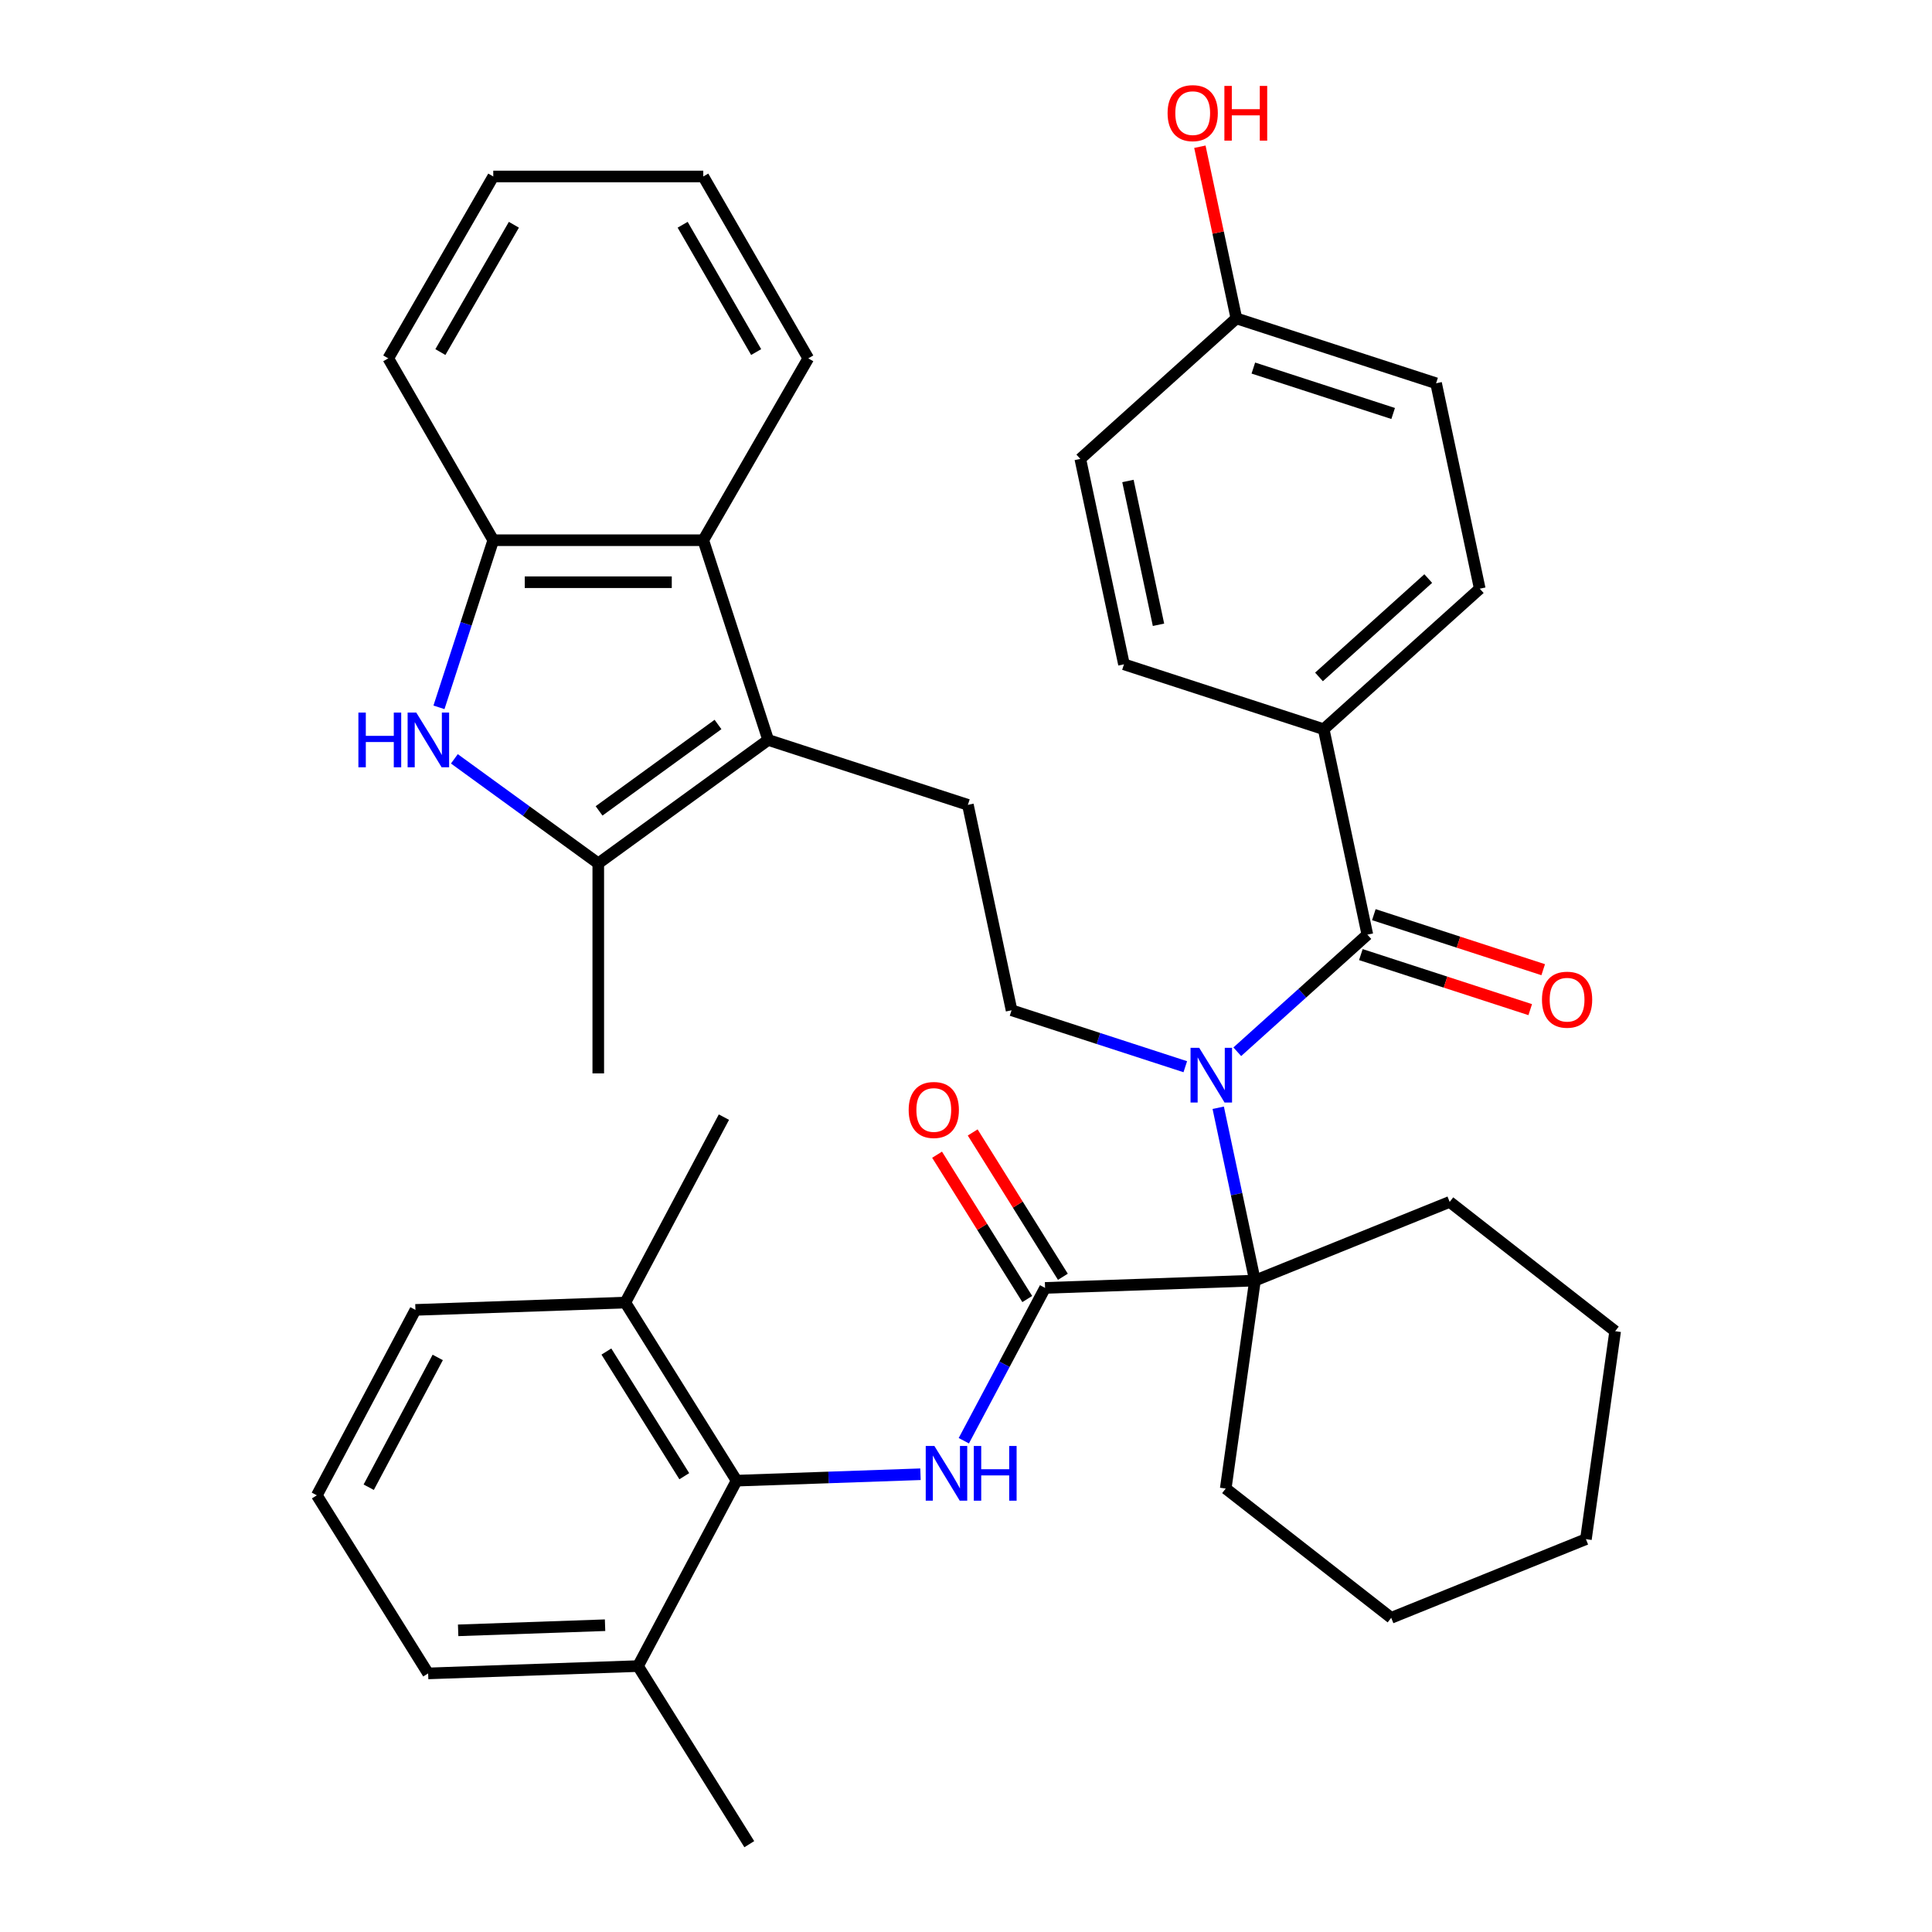 <?xml version='1.0' encoding='iso-8859-1'?>
<svg version='1.1' baseProfile='full'
              xmlns='http://www.w3.org/2000/svg'
                      xmlns:rdkit='http://www.rdkit.org/xml'
                      xmlns:xlink='http://www.w3.org/1999/xlink'
                  xml:space='preserve'
width='1000px' height='1000px' viewBox='0 0 1000 1000'>
<!-- END OF HEADER -->
<rect style='opacity:1.0;fill:#FFFFFF;stroke:none' width='1000' height='1000' x='0' y='0'> </rect>
<path class='bond-3' d='M 630.549,573.378 L 640.055,618.101' style='fill:none;fill-rule:evenodd;stroke:#0000FF;stroke-width:6px;stroke-linecap:butt;stroke-linejoin:miter;stroke-opacity:1' />
<path class='bond-3' d='M 640.055,618.101 L 649.562,662.824' style='fill:none;fill-rule:evenodd;stroke:#000000;stroke-width:6px;stroke-linecap:butt;stroke-linejoin:miter;stroke-opacity:1' />
<path class='bond-5' d='M 640.419,544.383 L 674.08,514.075' style='fill:none;fill-rule:evenodd;stroke:#0000FF;stroke-width:6px;stroke-linecap:butt;stroke-linejoin:miter;stroke-opacity:1' />
<path class='bond-5' d='M 674.08,514.075 L 707.741,483.766' style='fill:none;fill-rule:evenodd;stroke:#000000;stroke-width:6px;stroke-linecap:butt;stroke-linejoin:miter;stroke-opacity:1' />
<path class='bond-10' d='M 613.504,552.128 L 568.543,537.519' style='fill:none;fill-rule:evenodd;stroke:#0000FF;stroke-width:6px;stroke-linecap:butt;stroke-linejoin:miter;stroke-opacity:1' />
<path class='bond-10' d='M 568.543,537.519 L 523.583,522.91' style='fill:none;fill-rule:evenodd;stroke:#000000;stroke-width:6px;stroke-linecap:butt;stroke-linejoin:miter;stroke-opacity:1' />
<path class='bond-0' d='M 397.603,382.996 L 500.983,416.586' style='fill:none;fill-rule:evenodd;stroke:#000000;stroke-width:6px;stroke-linecap:butt;stroke-linejoin:miter;stroke-opacity:1' />
<path class='bond-4' d='M 397.603,382.996 L 309.664,446.888' style='fill:none;fill-rule:evenodd;stroke:#000000;stroke-width:6px;stroke-linecap:butt;stroke-linejoin:miter;stroke-opacity:1' />
<path class='bond-4' d='M 371.634,374.992 L 310.076,419.717' style='fill:none;fill-rule:evenodd;stroke:#000000;stroke-width:6px;stroke-linecap:butt;stroke-linejoin:miter;stroke-opacity:1' />
<path class='bond-7' d='M 397.603,382.996 L 364.013,279.617' style='fill:none;fill-rule:evenodd;stroke:#000000;stroke-width:6px;stroke-linecap:butt;stroke-linejoin:miter;stroke-opacity:1' />
<path class='bond-1' d='M 540.929,666.618 L 649.562,662.824' style='fill:none;fill-rule:evenodd;stroke:#000000;stroke-width:6px;stroke-linecap:butt;stroke-linejoin:miter;stroke-opacity:1' />
<path class='bond-6' d='M 540.929,666.618 L 519.9,706.167' style='fill:none;fill-rule:evenodd;stroke:#000000;stroke-width:6px;stroke-linecap:butt;stroke-linejoin:miter;stroke-opacity:1' />
<path class='bond-6' d='M 519.9,706.167 L 498.871,745.716' style='fill:none;fill-rule:evenodd;stroke:#0000FF;stroke-width:6px;stroke-linecap:butt;stroke-linejoin:miter;stroke-opacity:1' />
<path class='bond-14' d='M 550.147,660.858 L 526.806,623.505' style='fill:none;fill-rule:evenodd;stroke:#000000;stroke-width:6px;stroke-linecap:butt;stroke-linejoin:miter;stroke-opacity:1' />
<path class='bond-14' d='M 526.806,623.505 L 503.466,586.153' style='fill:none;fill-rule:evenodd;stroke:#FF0000;stroke-width:6px;stroke-linecap:butt;stroke-linejoin:miter;stroke-opacity:1' />
<path class='bond-14' d='M 531.71,672.378 L 508.37,635.026' style='fill:none;fill-rule:evenodd;stroke:#000000;stroke-width:6px;stroke-linecap:butt;stroke-linejoin:miter;stroke-opacity:1' />
<path class='bond-14' d='M 508.37,635.026 L 485.03,597.673' style='fill:none;fill-rule:evenodd;stroke:#FF0000;stroke-width:6px;stroke-linecap:butt;stroke-linejoin:miter;stroke-opacity:1' />
<path class='bond-2' d='M 235.182,392.774 L 272.423,419.831' style='fill:none;fill-rule:evenodd;stroke:#0000FF;stroke-width:6px;stroke-linecap:butt;stroke-linejoin:miter;stroke-opacity:1' />
<path class='bond-2' d='M 272.423,419.831 L 309.664,446.888' style='fill:none;fill-rule:evenodd;stroke:#000000;stroke-width:6px;stroke-linecap:butt;stroke-linejoin:miter;stroke-opacity:1' />
<path class='bond-40' d='M 227.208,366.119 L 241.261,322.868' style='fill:none;fill-rule:evenodd;stroke:#0000FF;stroke-width:6px;stroke-linecap:butt;stroke-linejoin:miter;stroke-opacity:1' />
<path class='bond-40' d='M 241.261,322.868 L 255.314,279.617' style='fill:none;fill-rule:evenodd;stroke:#000000;stroke-width:6px;stroke-linecap:butt;stroke-linejoin:miter;stroke-opacity:1' />
<path class='bond-22' d='M 649.562,662.824 L 750.346,622.105' style='fill:none;fill-rule:evenodd;stroke:#000000;stroke-width:6px;stroke-linecap:butt;stroke-linejoin:miter;stroke-opacity:1' />
<path class='bond-23' d='M 649.562,662.824 L 634.434,770.466' style='fill:none;fill-rule:evenodd;stroke:#000000;stroke-width:6px;stroke-linecap:butt;stroke-linejoin:miter;stroke-opacity:1' />
<path class='bond-24' d='M 309.664,446.888 L 309.664,555.588' style='fill:none;fill-rule:evenodd;stroke:#000000;stroke-width:6px;stroke-linecap:butt;stroke-linejoin:miter;stroke-opacity:1' />
<path class='bond-12' d='M 707.741,483.766 L 685.141,377.442' style='fill:none;fill-rule:evenodd;stroke:#000000;stroke-width:6px;stroke-linecap:butt;stroke-linejoin:miter;stroke-opacity:1' />
<path class='bond-13' d='M 704.382,494.104 L 748.213,508.346' style='fill:none;fill-rule:evenodd;stroke:#000000;stroke-width:6px;stroke-linecap:butt;stroke-linejoin:miter;stroke-opacity:1' />
<path class='bond-13' d='M 748.213,508.346 L 792.044,522.587' style='fill:none;fill-rule:evenodd;stroke:#FF0000;stroke-width:6px;stroke-linecap:butt;stroke-linejoin:miter;stroke-opacity:1' />
<path class='bond-13' d='M 711.1,473.428 L 754.931,487.67' style='fill:none;fill-rule:evenodd;stroke:#000000;stroke-width:6px;stroke-linecap:butt;stroke-linejoin:miter;stroke-opacity:1' />
<path class='bond-13' d='M 754.931,487.67 L 798.762,501.911' style='fill:none;fill-rule:evenodd;stroke:#FF0000;stroke-width:6px;stroke-linecap:butt;stroke-linejoin:miter;stroke-opacity:1' />
<path class='bond-9' d='M 476.44,763.064 L 428.852,764.725' style='fill:none;fill-rule:evenodd;stroke:#0000FF;stroke-width:6px;stroke-linecap:butt;stroke-linejoin:miter;stroke-opacity:1' />
<path class='bond-9' d='M 428.852,764.725 L 381.264,766.387' style='fill:none;fill-rule:evenodd;stroke:#000000;stroke-width:6px;stroke-linecap:butt;stroke-linejoin:miter;stroke-opacity:1' />
<path class='bond-8' d='M 364.013,279.617 L 255.314,279.617' style='fill:none;fill-rule:evenodd;stroke:#000000;stroke-width:6px;stroke-linecap:butt;stroke-linejoin:miter;stroke-opacity:1' />
<path class='bond-8' d='M 347.709,301.357 L 271.619,301.357' style='fill:none;fill-rule:evenodd;stroke:#000000;stroke-width:6px;stroke-linecap:butt;stroke-linejoin:miter;stroke-opacity:1' />
<path class='bond-26' d='M 364.013,279.617 L 418.363,185.481' style='fill:none;fill-rule:evenodd;stroke:#000000;stroke-width:6px;stroke-linecap:butt;stroke-linejoin:miter;stroke-opacity:1' />
<path class='bond-27' d='M 255.314,279.617 L 200.964,185.481' style='fill:none;fill-rule:evenodd;stroke:#000000;stroke-width:6px;stroke-linecap:butt;stroke-linejoin:miter;stroke-opacity:1' />
<path class='bond-15' d='M 381.264,766.387 L 323.662,674.205' style='fill:none;fill-rule:evenodd;stroke:#000000;stroke-width:6px;stroke-linecap:butt;stroke-linejoin:miter;stroke-opacity:1' />
<path class='bond-15' d='M 354.187,764.08 L 313.866,699.553' style='fill:none;fill-rule:evenodd;stroke:#000000;stroke-width:6px;stroke-linecap:butt;stroke-linejoin:miter;stroke-opacity:1' />
<path class='bond-16' d='M 381.264,766.387 L 330.233,862.363' style='fill:none;fill-rule:evenodd;stroke:#000000;stroke-width:6px;stroke-linecap:butt;stroke-linejoin:miter;stroke-opacity:1' />
<path class='bond-11' d='M 523.583,522.91 L 500.983,416.586' style='fill:none;fill-rule:evenodd;stroke:#000000;stroke-width:6px;stroke-linecap:butt;stroke-linejoin:miter;stroke-opacity:1' />
<path class='bond-17' d='M 685.141,377.442 L 765.921,304.708' style='fill:none;fill-rule:evenodd;stroke:#000000;stroke-width:6px;stroke-linecap:butt;stroke-linejoin:miter;stroke-opacity:1' />
<path class='bond-17' d='M 682.711,350.376 L 739.257,299.462' style='fill:none;fill-rule:evenodd;stroke:#000000;stroke-width:6px;stroke-linecap:butt;stroke-linejoin:miter;stroke-opacity:1' />
<path class='bond-18' d='M 685.141,377.442 L 581.762,343.852' style='fill:none;fill-rule:evenodd;stroke:#000000;stroke-width:6px;stroke-linecap:butt;stroke-linejoin:miter;stroke-opacity:1' />
<path class='bond-30' d='M 323.662,674.205 L 215.029,677.999' style='fill:none;fill-rule:evenodd;stroke:#000000;stroke-width:6px;stroke-linecap:butt;stroke-linejoin:miter;stroke-opacity:1' />
<path class='bond-31' d='M 323.662,674.205 L 374.693,578.229' style='fill:none;fill-rule:evenodd;stroke:#000000;stroke-width:6px;stroke-linecap:butt;stroke-linejoin:miter;stroke-opacity:1' />
<path class='bond-29' d='M 330.233,862.363 L 221.6,866.157' style='fill:none;fill-rule:evenodd;stroke:#000000;stroke-width:6px;stroke-linecap:butt;stroke-linejoin:miter;stroke-opacity:1' />
<path class='bond-29' d='M 313.179,841.206 L 237.136,843.861' style='fill:none;fill-rule:evenodd;stroke:#000000;stroke-width:6px;stroke-linecap:butt;stroke-linejoin:miter;stroke-opacity:1' />
<path class='bond-32' d='M 330.233,862.363 L 387.835,954.545' style='fill:none;fill-rule:evenodd;stroke:#000000;stroke-width:6px;stroke-linecap:butt;stroke-linejoin:miter;stroke-opacity:1' />
<path class='bond-20' d='M 765.921,304.708 L 743.321,198.384' style='fill:none;fill-rule:evenodd;stroke:#000000;stroke-width:6px;stroke-linecap:butt;stroke-linejoin:miter;stroke-opacity:1' />
<path class='bond-21' d='M 581.762,343.852 L 559.162,237.528' style='fill:none;fill-rule:evenodd;stroke:#000000;stroke-width:6px;stroke-linecap:butt;stroke-linejoin:miter;stroke-opacity:1' />
<path class='bond-21' d='M 599.637,323.384 L 583.817,248.957' style='fill:none;fill-rule:evenodd;stroke:#000000;stroke-width:6px;stroke-linecap:butt;stroke-linejoin:miter;stroke-opacity:1' />
<path class='bond-19' d='M 639.942,164.794 L 559.162,237.528' style='fill:none;fill-rule:evenodd;stroke:#000000;stroke-width:6px;stroke-linecap:butt;stroke-linejoin:miter;stroke-opacity:1' />
<path class='bond-25' d='M 639.942,164.794 L 630.499,120.371' style='fill:none;fill-rule:evenodd;stroke:#000000;stroke-width:6px;stroke-linecap:butt;stroke-linejoin:miter;stroke-opacity:1' />
<path class='bond-25' d='M 630.499,120.371 L 621.057,75.948' style='fill:none;fill-rule:evenodd;stroke:#FF0000;stroke-width:6px;stroke-linecap:butt;stroke-linejoin:miter;stroke-opacity:1' />
<path class='bond-38' d='M 639.942,164.794 L 743.321,198.384' style='fill:none;fill-rule:evenodd;stroke:#000000;stroke-width:6px;stroke-linecap:butt;stroke-linejoin:miter;stroke-opacity:1' />
<path class='bond-38' d='M 648.73,190.508 L 721.096,214.021' style='fill:none;fill-rule:evenodd;stroke:#000000;stroke-width:6px;stroke-linecap:butt;stroke-linejoin:miter;stroke-opacity:1' />
<path class='bond-33' d='M 750.346,622.105 L 836.002,689.027' style='fill:none;fill-rule:evenodd;stroke:#000000;stroke-width:6px;stroke-linecap:butt;stroke-linejoin:miter;stroke-opacity:1' />
<path class='bond-34' d='M 634.434,770.466 L 720.09,837.388' style='fill:none;fill-rule:evenodd;stroke:#000000;stroke-width:6px;stroke-linecap:butt;stroke-linejoin:miter;stroke-opacity:1' />
<path class='bond-35' d='M 418.363,185.481 L 364.013,91.344' style='fill:none;fill-rule:evenodd;stroke:#000000;stroke-width:6px;stroke-linecap:butt;stroke-linejoin:miter;stroke-opacity:1' />
<path class='bond-35' d='M 391.383,182.23 L 353.339,116.335' style='fill:none;fill-rule:evenodd;stroke:#000000;stroke-width:6px;stroke-linecap:butt;stroke-linejoin:miter;stroke-opacity:1' />
<path class='bond-42' d='M 200.964,185.481 L 255.314,91.344' style='fill:none;fill-rule:evenodd;stroke:#000000;stroke-width:6px;stroke-linecap:butt;stroke-linejoin:miter;stroke-opacity:1' />
<path class='bond-42' d='M 227.944,182.23 L 265.989,116.335' style='fill:none;fill-rule:evenodd;stroke:#000000;stroke-width:6px;stroke-linecap:butt;stroke-linejoin:miter;stroke-opacity:1' />
<path class='bond-28' d='M 163.998,773.974 L 221.6,866.157' style='fill:none;fill-rule:evenodd;stroke:#000000;stroke-width:6px;stroke-linecap:butt;stroke-linejoin:miter;stroke-opacity:1' />
<path class='bond-41' d='M 163.998,773.974 L 215.029,677.999' style='fill:none;fill-rule:evenodd;stroke:#000000;stroke-width:6px;stroke-linecap:butt;stroke-linejoin:miter;stroke-opacity:1' />
<path class='bond-41' d='M 190.848,769.784 L 226.57,702.601' style='fill:none;fill-rule:evenodd;stroke:#000000;stroke-width:6px;stroke-linecap:butt;stroke-linejoin:miter;stroke-opacity:1' />
<path class='bond-39' d='M 836.002,689.027 L 820.874,796.668' style='fill:none;fill-rule:evenodd;stroke:#000000;stroke-width:6px;stroke-linecap:butt;stroke-linejoin:miter;stroke-opacity:1' />
<path class='bond-37' d='M 720.09,837.388 L 820.874,796.668' style='fill:none;fill-rule:evenodd;stroke:#000000;stroke-width:6px;stroke-linecap:butt;stroke-linejoin:miter;stroke-opacity:1' />
<path class='bond-36' d='M 364.013,91.344 L 255.314,91.344' style='fill:none;fill-rule:evenodd;stroke:#000000;stroke-width:6px;stroke-linecap:butt;stroke-linejoin:miter;stroke-opacity:1' />
<path  class='atom-0' d='M 620.702 542.34
L 629.982 557.34
Q 630.902 558.82, 632.382 561.5
Q 633.862 564.18, 633.942 564.34
L 633.942 542.34
L 637.702 542.34
L 637.702 570.66
L 633.822 570.66
L 623.862 554.26
Q 622.702 552.34, 621.462 550.14
Q 620.262 547.94, 619.902 547.26
L 619.902 570.66
L 616.222 570.66
L 616.222 542.34
L 620.702 542.34
' fill='#0000FF'/>
<path  class='atom-3' d='M 185.504 368.836
L 189.344 368.836
L 189.344 380.876
L 203.824 380.876
L 203.824 368.836
L 207.664 368.836
L 207.664 397.156
L 203.824 397.156
L 203.824 384.076
L 189.344 384.076
L 189.344 397.156
L 185.504 397.156
L 185.504 368.836
' fill='#0000FF'/>
<path  class='atom-3' d='M 215.464 368.836
L 224.744 383.836
Q 225.664 385.316, 227.144 387.996
Q 228.624 390.676, 228.704 390.836
L 228.704 368.836
L 232.464 368.836
L 232.464 397.156
L 228.584 397.156
L 218.624 380.756
Q 217.464 378.836, 216.224 376.636
Q 215.024 374.436, 214.664 373.756
L 214.664 397.156
L 210.984 397.156
L 210.984 368.836
L 215.464 368.836
' fill='#0000FF'/>
<path  class='atom-7' d='M 483.637 748.434
L 492.917 763.434
Q 493.837 764.914, 495.317 767.594
Q 496.797 770.274, 496.877 770.434
L 496.877 748.434
L 500.637 748.434
L 500.637 776.754
L 496.757 776.754
L 486.797 760.354
Q 485.637 758.434, 484.397 756.234
Q 483.197 754.034, 482.837 753.354
L 482.837 776.754
L 479.157 776.754
L 479.157 748.434
L 483.637 748.434
' fill='#0000FF'/>
<path  class='atom-7' d='M 504.037 748.434
L 507.877 748.434
L 507.877 760.474
L 522.357 760.474
L 522.357 748.434
L 526.197 748.434
L 526.197 776.754
L 522.357 776.754
L 522.357 763.674
L 507.877 763.674
L 507.877 776.754
L 504.037 776.754
L 504.037 748.434
' fill='#0000FF'/>
<path  class='atom-14' d='M 798.12 517.436
Q 798.12 510.636, 801.48 506.836
Q 804.84 503.036, 811.12 503.036
Q 817.4 503.036, 820.76 506.836
Q 824.12 510.636, 824.12 517.436
Q 824.12 524.316, 820.72 528.236
Q 817.32 532.116, 811.12 532.116
Q 804.88 532.116, 801.48 528.236
Q 798.12 524.356, 798.12 517.436
M 811.12 528.916
Q 815.44 528.916, 817.76 526.036
Q 820.12 523.116, 820.12 517.436
Q 820.12 511.876, 817.76 509.076
Q 815.44 506.236, 811.12 506.236
Q 806.8 506.236, 804.44 509.036
Q 802.12 511.836, 802.12 517.436
Q 802.12 523.156, 804.44 526.036
Q 806.8 528.916, 811.12 528.916
' fill='#FF0000'/>
<path  class='atom-15' d='M 470.327 574.516
Q 470.327 567.716, 473.687 563.916
Q 477.047 560.116, 483.327 560.116
Q 489.607 560.116, 492.967 563.916
Q 496.327 567.716, 496.327 574.516
Q 496.327 581.396, 492.927 585.316
Q 489.527 589.196, 483.327 589.196
Q 477.087 589.196, 473.687 585.316
Q 470.327 581.436, 470.327 574.516
M 483.327 585.996
Q 487.647 585.996, 489.967 583.116
Q 492.327 580.196, 492.327 574.516
Q 492.327 568.956, 489.967 566.156
Q 487.647 563.316, 483.327 563.316
Q 479.007 563.316, 476.647 566.116
Q 474.327 568.916, 474.327 574.516
Q 474.327 580.236, 476.647 583.116
Q 479.007 585.996, 483.327 585.996
' fill='#FF0000'/>
<path  class='atom-26' d='M 604.342 58.55
Q 604.342 51.75, 607.702 47.95
Q 611.062 44.15, 617.342 44.15
Q 623.622 44.15, 626.982 47.95
Q 630.342 51.75, 630.342 58.55
Q 630.342 65.43, 626.942 69.35
Q 623.542 73.23, 617.342 73.23
Q 611.102 73.23, 607.702 69.35
Q 604.342 65.47, 604.342 58.55
M 617.342 70.03
Q 621.662 70.03, 623.982 67.15
Q 626.342 64.23, 626.342 58.55
Q 626.342 52.99, 623.982 50.19
Q 621.662 47.35, 617.342 47.35
Q 613.022 47.35, 610.662 50.15
Q 608.342 52.95, 608.342 58.55
Q 608.342 64.27, 610.662 67.15
Q 613.022 70.03, 617.342 70.03
' fill='#FF0000'/>
<path  class='atom-26' d='M 633.742 44.47
L 637.582 44.47
L 637.582 56.51
L 652.062 56.51
L 652.062 44.47
L 655.902 44.47
L 655.902 72.79
L 652.062 72.79
L 652.062 59.71
L 637.582 59.71
L 637.582 72.79
L 633.742 72.79
L 633.742 44.47
' fill='#FF0000'/>
</svg>
